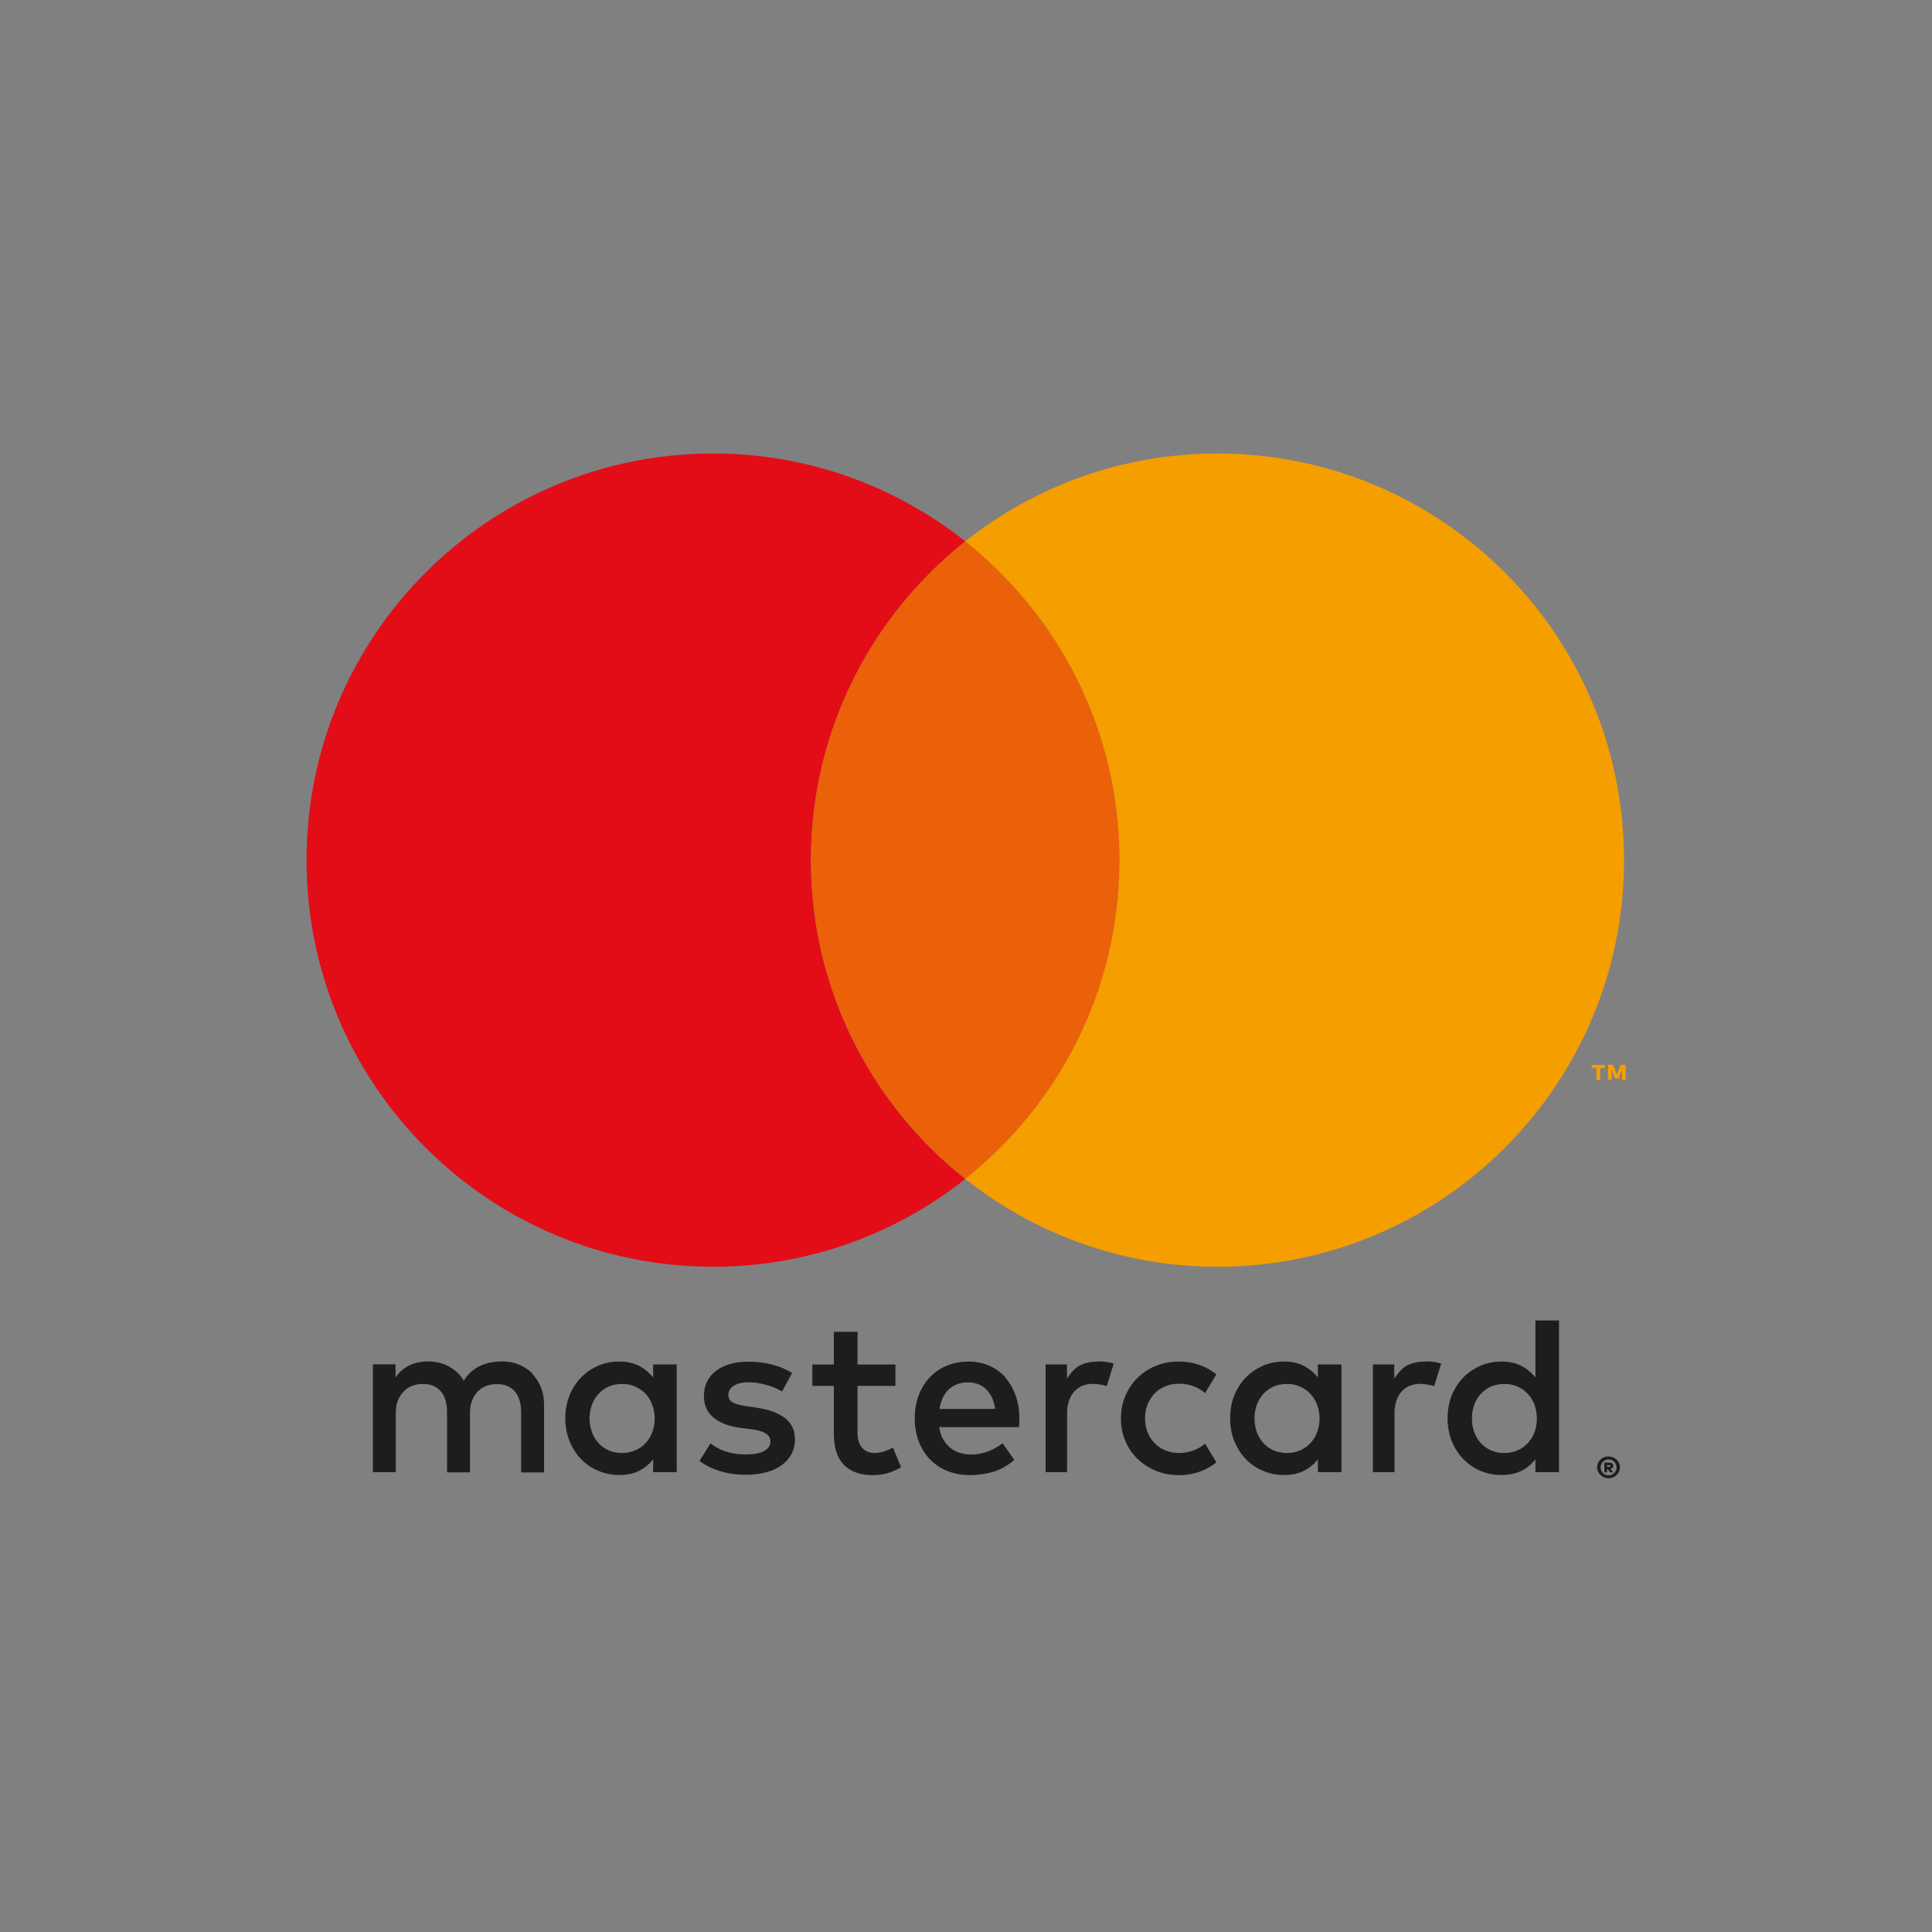 <?xml version="1.0" encoding="UTF-8"?><svg xmlns="http://www.w3.org/2000/svg" xmlns:xlink="http://www.w3.org/1999/xlink" viewBox="0 0 150 150"><rect x="0" y="0" width="150" height="150" fill="#808080" stroke="none"/><defs><style>.cls-1{fill:#e20d17;}.cls-1,.cls-2,.cls-3,.cls-4,.cls-5,.cls-6,.cls-7{stroke-width:0px;}.cls-2{fill:url(#Degradado_sin_nombre_3);}.cls-3{fill:none;}.cls-4{fill:#f59e00;}.cls-5{fill:#ea610a;}.cls-6{fill:#1d1d1b;}.cls-8{clip-path:url(#clippath);}.cls-7{fill:#fff;}</style><clipPath id="clippath"><rect class="cls-3" x="-245.86" y="-1607.57" width="1920" height="1537.57"/></clipPath><linearGradient id="Degradado_sin_nombre_3" x1="-336.54" y1="458.13" x2="1721.31" y2="-1713.17" gradientUnits="userSpaceOnUse"><stop offset=".17" stop-color="#0077be"/><stop offset=".39" stop-color="#0a65ae"/><stop offset=".82" stop-color="#253886"/><stop offset=".86" stop-color="#283583"/></linearGradient></defs><g id="Capa_1"><g class="cls-8"><rect class="cls-2" x="-342.46" y="-1653.63" width="2113.2" height="2006.32"/><ellipse class="cls-7" cx="1297.71" cy="436.4" rx="1729.7" ry="1452.19"/></g></g><g id="hex"><path class="cls-6" d="M41.34,106.64c-.29-.3-.64-.52-1.04-.69-.4-.16-.84-.25-1.33-.25-.25,0-.51.02-.79.07-.27.04-.54.12-.8.23-.26.11-.51.26-.75.46s-.44.44-.62.74c-.28-.47-.67-.83-1.15-1.1-.48-.27-1.04-.4-1.66-.4-.21,0-.42.02-.65.06-.22.04-.44.1-.66.2-.22.09-.43.22-.63.38-.2.16-.38.36-.55.61v-1.02h-1.76v8.37h1.78v-4.64c0-.36.06-.67.17-.95.12-.28.27-.51.46-.7.19-.19.41-.33.66-.42.25-.1.52-.14.81-.14.6,0,1.06.19,1.39.57.33.38.49.92.49,1.63v4.66h1.78v-4.64c0-.36.06-.67.17-.95.11-.28.26-.51.45-.7.19-.19.41-.33.66-.42.26-.1.53-.14.81-.14.6,0,1.06.19,1.39.57.33.38.49.92.49,1.63v4.66h1.78v-5.26c0-.49-.08-.94-.24-1.34-.16-.41-.39-.76-.68-1.05"/><path class="cls-6" d="M50.71,106.95c-.29-.37-.65-.67-1.08-.9-.43-.22-.95-.34-1.55-.34s-1.14.11-1.64.33c-.51.22-.95.52-1.33.91-.38.39-.68.85-.89,1.39-.22.54-.33,1.13-.33,1.77s.11,1.24.33,1.77c.21.54.51,1.01.89,1.4.38.39.82.7,1.33.91.51.22,1.06.33,1.64.33s1.12-.11,1.55-.33c.43-.22.79-.52,1.08-.89v1h1.83v-8.37h-1.83v1.01ZM50.64,111.19c-.12.33-.29.61-.51.85-.22.24-.49.43-.8.56-.31.14-.65.21-1.03.21s-.75-.07-1.06-.21c-.31-.14-.58-.34-.79-.58-.22-.24-.38-.53-.5-.85-.11-.33-.18-.67-.18-1.04s.06-.71.18-1.04c.12-.33.28-.61.5-.85.21-.24.48-.43.79-.58.31-.14.66-.21,1.06-.21s.72.07,1.03.21c.31.14.58.32.8.56.22.24.39.52.51.85.12.33.19.68.19,1.06s-.06.74-.19,1.07"/><path class="cls-6" d="M60.94,110.1c-.51-.4-1.23-.66-2.14-.8l-.87-.13c-.19-.03-.37-.06-.54-.1-.17-.04-.32-.09-.44-.15-.12-.06-.22-.15-.29-.24-.07-.1-.11-.22-.11-.37,0-.3.14-.54.42-.72.28-.18.66-.27,1.17-.27.26,0,.52.02.77.07.25.05.49.1.72.17.23.07.43.15.62.23.19.09.34.17.47.24l.78-1.43c-.44-.28-.95-.5-1.53-.65-.58-.15-1.2-.23-1.86-.23-.54,0-1.02.06-1.45.19-.42.13-.78.3-1.08.53-.3.23-.53.51-.69.84-.16.33-.24.71-.24,1.12,0,.68.24,1.22.72,1.64.48.42,1.19.69,2.12.82l.88.11c.5.07.87.18,1.1.34.23.15.35.35.35.59,0,.32-.16.56-.48.75-.32.18-.79.27-1.42.27-.34,0-.65-.02-.92-.07-.27-.05-.52-.11-.75-.19-.22-.08-.42-.17-.6-.27-.18-.1-.34-.21-.49-.33l-.85,1.37c.3.22.62.41.95.55.33.14.66.25.98.33.32.08.62.13.91.15.29.03.54.04.75.04.6,0,1.14-.07,1.61-.2.48-.13.88-.32,1.2-.56.33-.24.57-.53.75-.86.17-.34.26-.7.26-1.11,0-.72-.26-1.27-.77-1.67"/><path class="cls-6" d="M78.05,106.93c-.35-.39-.77-.69-1.25-.9-.49-.21-1.02-.32-1.6-.32-.62,0-1.18.11-1.69.32-.51.21-.95.51-1.32.9-.36.39-.65.85-.86,1.39-.2.54-.31,1.14-.31,1.8s.11,1.27.32,1.81c.21.54.5,1.01.88,1.39.38.38.83.69,1.35.89.52.21,1.1.32,1.73.32s1.24-.09,1.82-.26c.57-.18,1.12-.48,1.63-.92l-.91-1.3c-.35.28-.74.49-1.16.65-.42.15-.84.23-1.26.23-.3,0-.58-.04-.86-.12-.28-.08-.52-.21-.75-.38-.22-.17-.41-.39-.57-.66-.16-.27-.27-.59-.32-.97h6.19c.01-.11.02-.22.03-.33,0-.11,0-.23,0-.35,0-.65-.1-1.25-.29-1.79-.2-.54-.47-1-.81-1.39M72.94,109.4c.05-.3.13-.58.24-.84.12-.25.27-.47.45-.66.19-.18.4-.32.65-.42.26-.1.55-.15.87-.15.58,0,1.06.18,1.42.54.37.36.6.87.7,1.52h-4.34Z"/><path class="cls-6" d="M102.32,106.95c-.29-.37-.65-.67-1.08-.9-.43-.22-.94-.34-1.55-.34s-1.14.11-1.64.33c-.5.22-.95.52-1.33.91s-.67.85-.89,1.39c-.22.54-.32,1.13-.32,1.77s.1,1.24.32,1.77c.22.54.51,1.01.89,1.4.38.39.82.7,1.33.91.51.22,1.05.33,1.64.33s1.12-.11,1.55-.33c.43-.22.79-.52,1.08-.89v1h1.83v-8.37h-1.83v1.01ZM102.26,111.19c-.12.33-.29.61-.52.85-.22.24-.48.43-.79.56-.31.14-.65.21-1.03.21s-.75-.07-1.06-.21c-.31-.14-.58-.34-.79-.58-.21-.24-.38-.53-.5-.85-.11-.33-.17-.67-.17-1.04s.06-.71.17-1.04c.12-.33.29-.61.5-.85.21-.24.48-.43.79-.58.31-.14.67-.21,1.06-.21s.73.07,1.03.21c.31.14.58.32.79.56.22.24.4.52.52.85.12.33.19.68.19,1.06s-.06.74-.19,1.07"/><path class="cls-6" d="M68.78,112.64c-.3.11-.58.17-.87.17-.19,0-.36-.03-.52-.09-.16-.06-.3-.15-.42-.27-.12-.13-.21-.29-.29-.48-.07-.2-.1-.44-.1-.72v-3.65h2.94v-1.66h-2.94v-2.54h-1.84v2.54h-1.67v1.66h1.67v3.68c0,1.12.26,1.93.79,2.46.53.53,1.27.79,2.22.79.53,0,1.01-.08,1.43-.24.28-.11.54-.23.78-.37l-.63-1.53c-.18.1-.36.18-.56.25"/><path class="cls-6" d="M85.27,105.71c-.51,0-.98.09-1.39.28-.42.19-.76.63-1.04,1.04v-1.1h-1.66v8.37h1.67v-4.61c0-.35.05-.67.15-.95.1-.28.24-.52.41-.71.18-.19.39-.34.63-.44.24-.1.51-.15.8-.15.22,0,.46.03.72.08.13.03.25.06.37.1l.54-1.75c-.15-.05-.3-.09-.45-.11-.22-.04-.48-.06-.76-.06"/><path class="cls-6" d="M110.68,105.71c-.51,0-.98.09-1.39.28-.41.19-.76.63-1.04,1.04v-1.1h-1.66v8.37h1.68v-4.61c0-.35.05-.67.15-.95.1-.28.23-.52.41-.71.17-.19.38-.34.63-.44.24-.1.51-.15.8-.15.22,0,.46.03.72.08.13.03.25.06.37.1l.54-1.75c-.15-.05-.29-.09-.45-.11-.22-.04-.48-.06-.76-.06"/><path class="cls-6" d="M119.21,102.53v4.42c-.29-.37-.65-.67-1.08-.9-.43-.22-.95-.34-1.55-.34s-1.14.11-1.64.33c-.5.22-.95.52-1.33.91-.38.39-.68.85-.9,1.39-.21.54-.32,1.13-.32,1.77s.11,1.24.32,1.77c.22.54.51,1.01.9,1.4.38.39.82.7,1.33.91.5.22,1.05.33,1.64.33s1.12-.11,1.55-.33c.43-.22.79-.52,1.08-.89v1h1.83v-11.78h-1.83ZM119.14,111.19c-.12.33-.3.61-.52.85-.22.24-.48.43-.79.56-.31.14-.65.21-1.03.21-.4,0-.75-.07-1.06-.21-.31-.14-.57-.34-.79-.58-.22-.24-.38-.53-.5-.85-.11-.33-.17-.67-.17-1.04s.06-.71.17-1.04c.12-.33.28-.61.5-.85.21-.24.48-.43.79-.58.31-.14.67-.21,1.06-.21s.72.07,1.03.21c.31.14.57.32.79.56s.4.52.52.85c.12.33.18.68.18,1.06s-.06.74-.18,1.07"/><path class="cls-6" d="M89.65,108.18c.23-.23.51-.42.83-.55.32-.13.67-.2,1.04-.2.41,0,.79.06,1.15.2.34.13.64.3.89.53l.88-1.46c-.33-.26-.7-.48-1.11-.65-.55-.22-1.15-.34-1.8-.34s-1.25.11-1.8.34c-.55.22-1.02.54-1.42.93-.4.4-.71.86-.94,1.4-.23.54-.34,1.12-.34,1.74s.11,1.21.34,1.75c.22.54.54,1,.94,1.39.4.39.88.7,1.42.93.55.22,1.15.34,1.8.34s1.24-.11,1.8-.34c.41-.17.78-.39,1.11-.65l-.88-1.46c-.25.22-.55.4-.89.53-.35.13-.74.2-1.15.2-.37,0-.72-.07-1.04-.2-.32-.13-.6-.32-.83-.55-.23-.24-.41-.52-.55-.85-.13-.33-.2-.69-.2-1.09s.07-.76.2-1.09c.14-.33.32-.61.55-.85"/><path class="cls-6" d="M124.89,113.08c.12,0,.23.02.34.06.11.05.2.11.28.18.08.08.14.17.19.27.04.1.07.21.07.33s-.02.23-.07.33c-.05.1-.11.2-.19.27-.08.08-.17.14-.28.18-.11.05-.22.07-.34.07s-.24-.02-.35-.07c-.11-.05-.2-.11-.28-.18-.08-.08-.14-.17-.19-.27-.05-.1-.07-.21-.07-.33s.02-.23.07-.33c.05-.1.11-.19.19-.27.08-.08.17-.14.28-.18.11-.05.22-.06.35-.06M124.89,114.55c.09,0,.17-.01.24-.05.08-.03.14-.07.2-.13.05-.06.1-.12.13-.2.03-.07.05-.16.05-.24s-.02-.16-.05-.24c-.03-.07-.08-.14-.13-.2-.06-.05-.12-.1-.2-.13-.07-.03-.15-.05-.24-.05s-.17.02-.24.05c-.08.03-.14.08-.2.13-.06.06-.1.12-.13.2-.03.07-.05.15-.05.24s.02.17.05.24c.03.07.08.14.13.2.05.06.12.1.2.13.08.03.16.05.24.05M124.94,113.56c.1,0,.19.02.24.07.05.04.08.1.08.18,0,.06-.02.11-.06.15-.04.04-.09.07-.17.08l.24.27h-.26l-.21-.26h-.03v.26h-.21v-.76h.37ZM124.77,113.74v.14h.16s.06,0,.07-.01c.02,0,.03-.03.03-.05,0-.02,0-.04-.03-.05-.02-.01-.04-.02-.07-.02h-.16Z"/><path class="cls-1" d="M62.96,66.78c0-10.03,4.69-18.97,11.99-24.75-5.39-4.26-12.18-6.82-19.58-6.82-17.44,0-31.57,14.13-31.57,31.57s14.13,31.57,31.57,31.57c7.4,0,14.19-2.55,19.58-6.82-7.3-5.78-11.99-14.72-11.99-24.75"/><path class="cls-5" d="M62.96,66.78c0,10.03,4.69,18.97,11.99,24.75,7.29-5.78,11.98-14.72,11.98-24.75s-4.69-18.97-11.98-24.75c-7.3,5.78-11.99,14.72-11.99,24.75"/><path class="cls-4" d="M123.95,83.85v-.92h-.37v-.25h1.03v.25h-.37v.92h-.28ZM125.93,83.85v-.82l-.26.7h-.29l-.26-.7v.82h-.28v-1.18h.4l.29.75.29-.75h.4v1.18h-.28Z"/><path class="cls-4" d="M94.52,35.21c-7.4,0-14.2,2.55-19.58,6.82,7.29,5.78,11.98,14.72,11.98,24.75s-4.69,18.97-11.98,24.75c5.38,4.26,12.18,6.82,19.58,6.82,17.44,0,31.57-14.13,31.57-31.57s-14.13-31.57-31.57-31.57"/></g></svg>